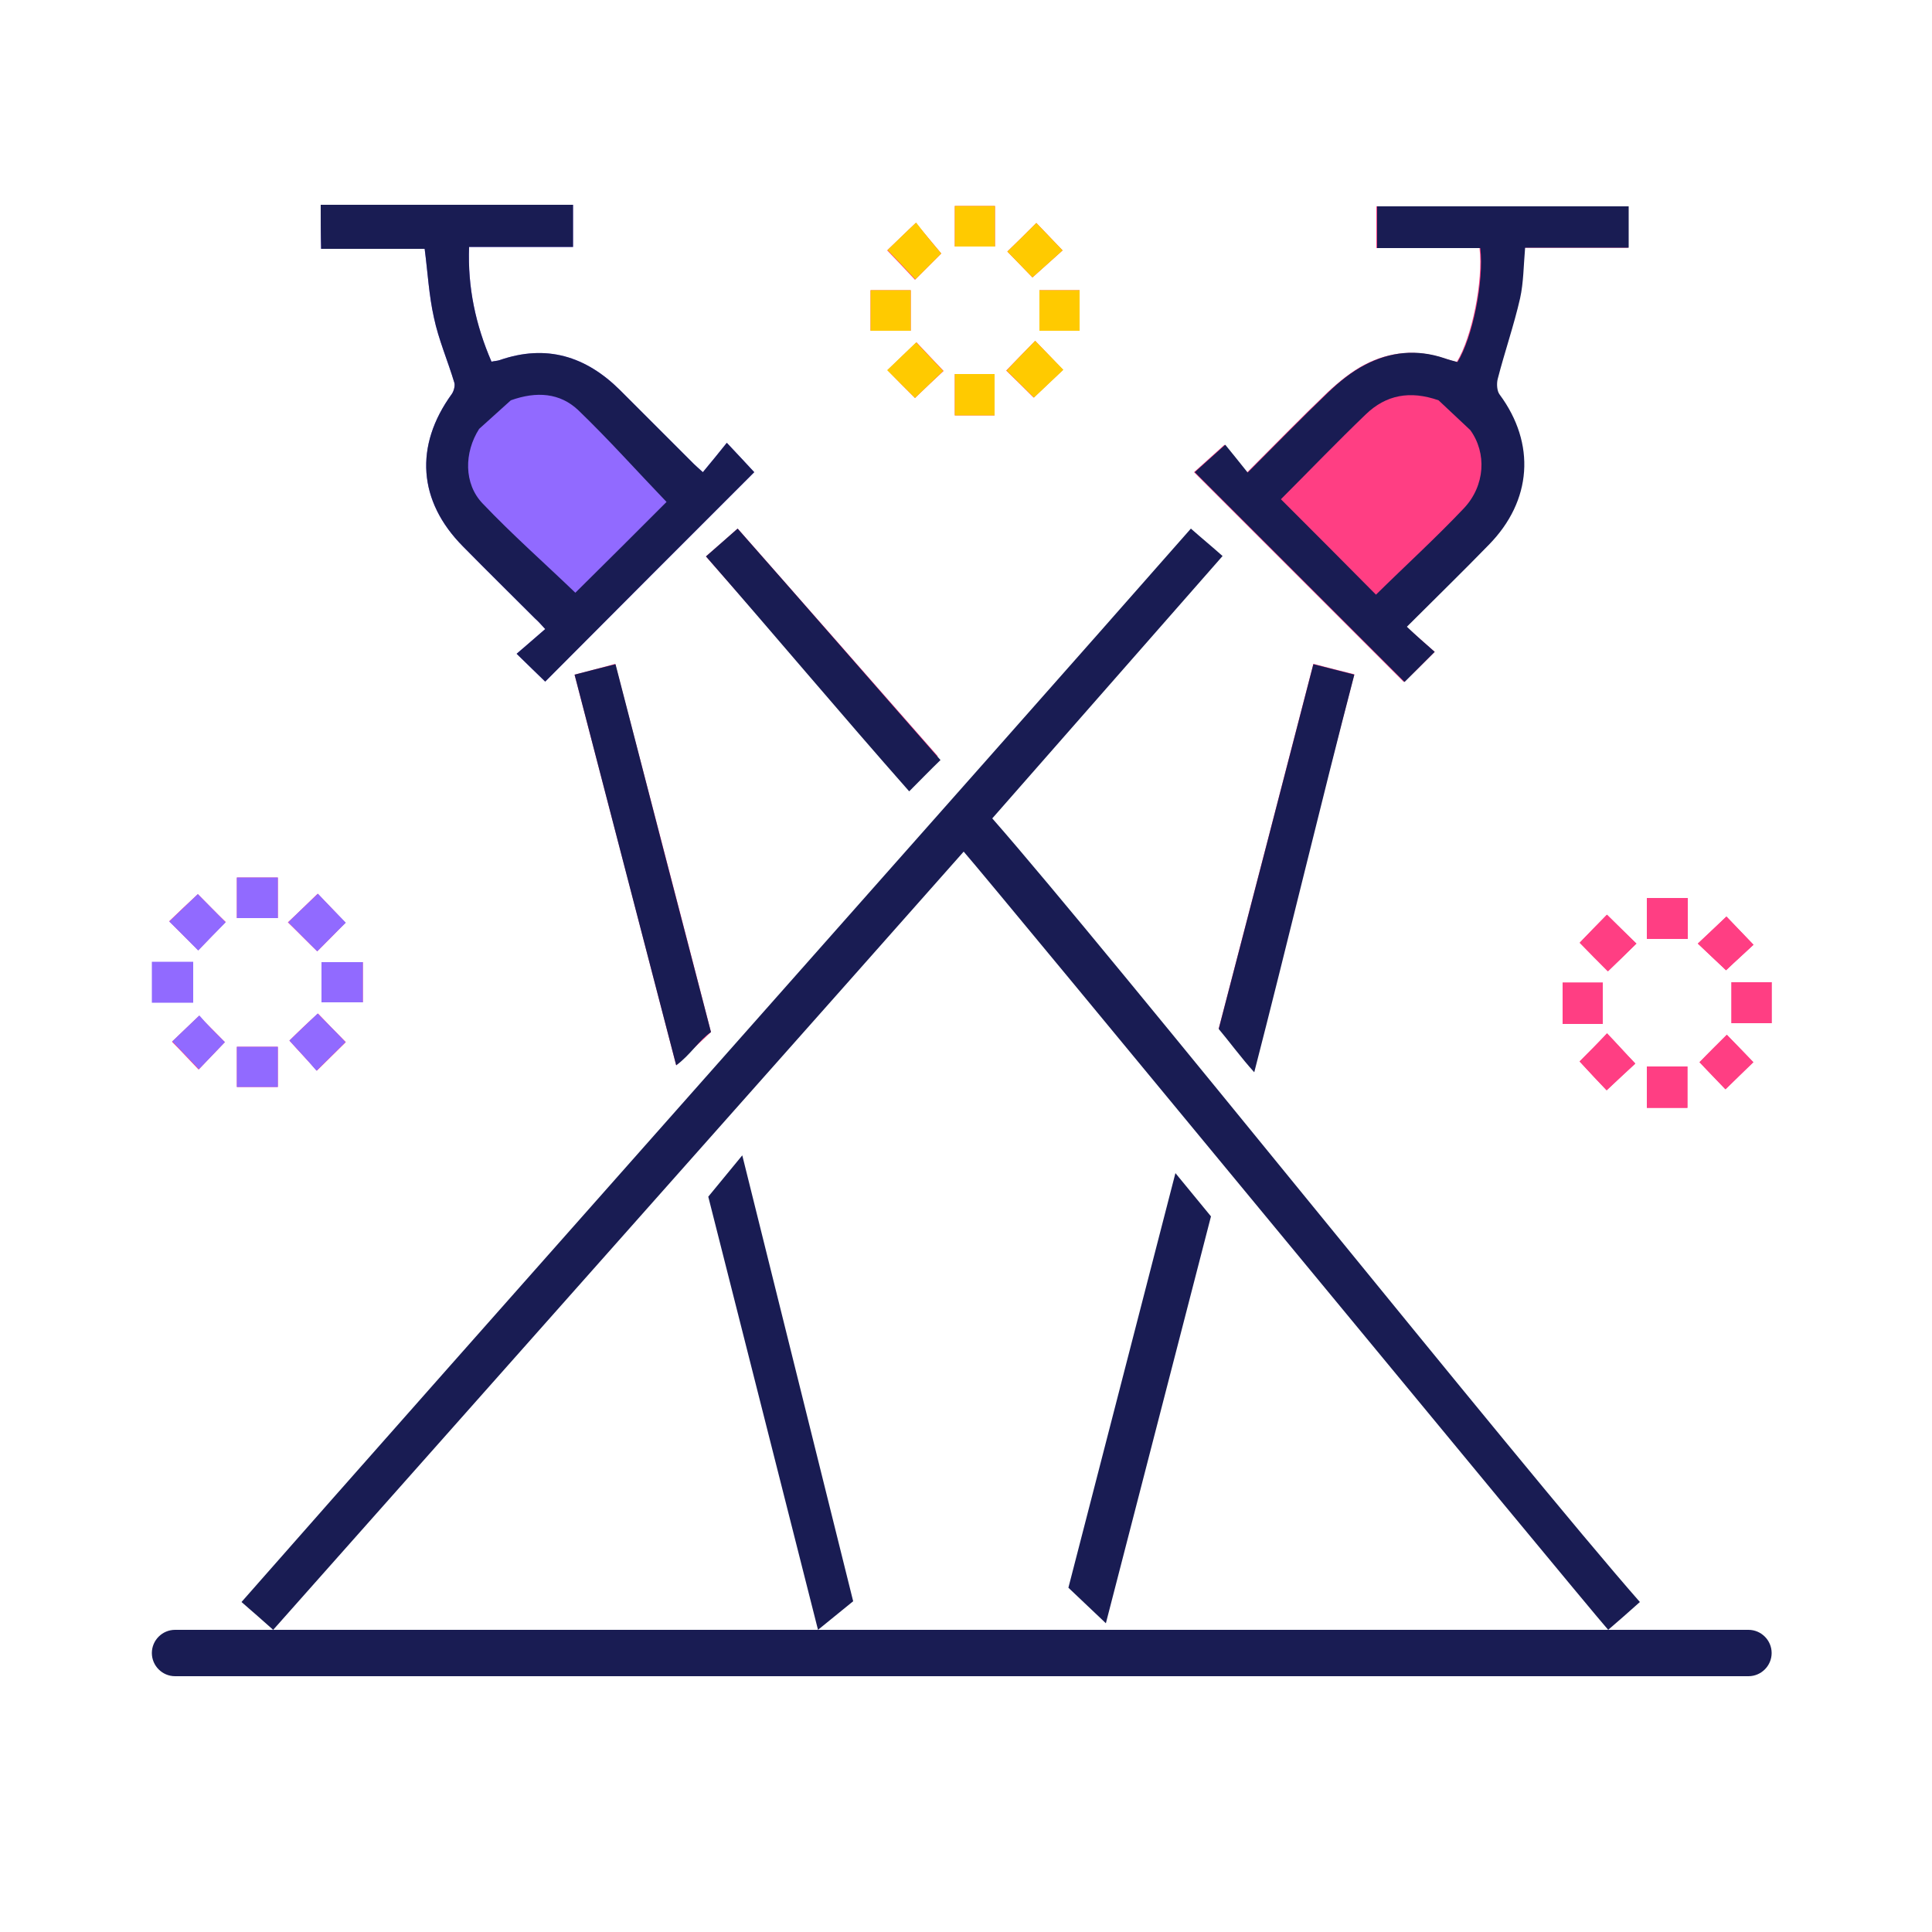 <?xml version="1.0" encoding="utf-8"?>
<!-- Generator: Adobe Illustrator 25.4.1, SVG Export Plug-In . SVG Version: 6.00 Build 0)  -->
<svg version="1.1" id="Layer_1" xmlns="http://www.w3.org/2000/svg" xmlns:xlink="http://www.w3.org/1999/xlink" x="0px" y="0px"
	 viewBox="0 0 500 500" style="enable-background:new 0 0 500 500;" xml:space="preserve">
<style type="text/css">
	.st0{fill:#916AFF;}
	.st1{fill:#FF3E83;}
	.st2{fill:#191C53;}
	.st3{fill:#FFCA00;}
</style>
<g>
	<path class="st0" d="M83,53c21.7,0,43.4,0,65.3,0c0,3.7,0,7.1,0,10.9c-8.9,0-17.7,0-26.9,0c-0.4,10.5,1.7,20.2,5.8,29.7
		c0.9-0.2,1.5-0.2,2.1-0.4c12.1-4.2,22.3-1,31.1,7.7c6.4,6.4,12.8,12.8,19.2,19.2c0.5,0.5,1.1,1,2.3,2.1c2.1-2.5,4.1-5,6.2-7.6
		c2.8,3,5.1,5.4,7.1,7.6c-17.9,17.9-36.1,36.1-54.1,54.2c-2.1-2-4.5-4.4-7.4-7.2c2.4-2.1,4.8-4.1,7.4-6.4c-1.1-1.2-1.8-2-2.6-2.7
		c-6.2-6.2-12.5-12.4-18.7-18.7c-11.6-11.7-12.6-26-2.9-39.4c0.5-0.7,0.9-2,0.7-2.9c-1.7-5.7-4.1-11.2-5.3-16.9
		c-1.3-5.8-1.6-11.7-2.4-17.8c-8.9,0-17.9,0-26.8,0C83,60.5,83,56.8,83,53z"/>
	<path class="st1" d="M371.3,168.7c-2.5-2.2-4.9-4.3-7.4-6.5c7.2-7.2,14.3-14.1,21.2-21.2c11.2-11.5,12.2-26.2,2.8-38.9
		c-0.7-1-0.8-2.8-0.5-4c1.9-7,4.2-13.9,5.8-20.9c1-4.1,0.9-8.5,1.3-13.1c9,0,17.9,0,26.8,0c0-3.8,0-7.3,0-10.7
		c-21.9,0-43.5,0-65.1,0c0,3.6,0,7,0,10.8c9,0,17.9,0,26.7,0c1,8.5-2,23.2-5.9,29.5c-1.1-0.3-2.2-0.6-3.4-1
		c-7.1-2.3-14-1.7-20.5,1.7c-3.4,1.8-6.6,4.4-9.5,7.1c-6.9,6.6-13.6,13.5-20.9,20.8c-2.2-2.7-4.2-5.2-5.8-7.2
		c-3.1,2.8-5.7,5.1-7.9,7.1c18.2,18.2,36.2,36.2,54.3,54.3C365.7,174.3,368.1,171.9,371.3,168.7z M148.7,174.6
		c8.4,32.3,18,69,26.3,101.1c3.1-3.1,5.9-5.7,9-8.6c-8.3-32.2-16.4-63.1-24.8-95.3C155.7,172.8,152.5,173.6,148.7,174.6z M326,269
		c8.2-31.8,16.3-63,24.5-94.5c-3.7-0.9-7.1-1.8-10.6-2.7c-8.2,31.7-16.3,62.9-24.5,94.4C319.1,267.2,322.4,268.1,326,269z
		 M182.7,144c17.4,19.8,34.5,39.3,51.8,58.9c2.9-2.5,5.5-4.8,8.2-7.2c-17.4-19.8-34.5-39.3-51.8-58.9
		C188.1,139.3,185.5,141.6,182.7,144z M414.8,265v-10.7h-10.4V265H414.8z M51.2,231.4c-2.6,2.4-5.1,4.8-7.4,7c2.5,2.6,5,5,7.5,7.5
		c2.3-2.4,4.8-4.9,7.1-7.3C56,236.3,53.6,233.8,51.2,231.4z M436.8,232.4h-10.6V243h10.6V232.4z M448.1,264.8h10.4v-10.6h-10.4
		V264.8z M426.2,276v10.7h10.5V276H426.2z M243.6,65.6c-2.4-2.9-4.6-5.5-6.6-7.9c-2.6,2.5-5.1,4.9-7.4,7.1c2.4,2.5,4.8,5,7.2,7.6
		C239.4,69.8,241.8,67.4,243.6,65.6z M423.5,244.2c-2.6-2.5-5.1-4.9-7.7-7.4c-2.3,2.4-4.8,4.9-7,7.2c2.4,2.5,4.9,5,7.3,7.4
		C418.6,249,421,246.7,423.5,244.2z M74.9,269.3c2.4,2.7,4.8,5.2,7.1,7.8c2.6-2.6,5.1-5,7.5-7.4c-2.5-2.5-4.9-5-7.2-7.4
		C79.6,264.7,77.1,267.1,74.9,269.3z M267.9,88.2c-2.5,2.6-5,5.1-7.5,7.7c2.4,2.3,4.9,4.8,7.1,7c2.5-2.4,5.1-4.8,7.6-7.2
		C272.7,93.2,270.3,90.7,267.9,88.2z M408.8,274.7c2.5,2.7,4.8,5.2,7,7.4c2.6-2.4,5.1-4.7,7.4-6.9c-2.5-2.6-4.8-5.2-7.3-7.8
		C413.4,270.1,411,272.5,408.8,274.7z M267.2,71.8c2.8-2.5,5.3-4.8,7.8-7c-2.4-2.5-4.7-4.9-6.8-7.1c-2.6,2.6-5.1,5.1-7.5,7.4
		C262.9,67.4,265.3,69.8,267.2,71.8z M71.9,237.6c0-3.7,0-7,0-10.5c-3.7,0-7.1,0-10.6,0c0,3.6,0,7,0,10.5
		C64.9,237.6,68.3,237.6,71.9,237.6z M83.2,259.4c3.7,0,7.1,0,10.7,0c0-3.5,0-6.9,0-10.4c-3.6,0-7,0-10.7,0
		C83.2,252.5,83.2,255.8,83.2,259.4z M71.9,281.3c0-3.7,0-7,0-10.4c-3.7,0-7.1,0-10.6,0c0,3.6,0,6.9,0,10.4
		C64.9,281.3,68.3,281.3,71.9,281.3z M247.1,96.8c0,3.7,0,7.1,0,10.7c3.6,0,6.9,0,10.3,0c0-3.7,0-7.1,0-10.7
		C254,96.8,250.7,96.8,247.1,96.8z M279.4,75.1c-3.5,0-7,0-10.4,0c0,3.6,0,7,0,10.5c3.5,0,6.9,0,10.4,0
		C279.4,82.1,279.4,78.7,279.4,75.1z M235.7,75.1c-3.6,0-7.1,0-10.4,0c0,3.6,0,7,0,10.5c3.6,0,6.9,0,10.4,0
		C235.7,82.1,235.7,78.7,235.7,75.1z M257.5,63.8c0-3.6,0-7.1,0-10.5c-3.6,0-7.1,0-10.4,0c0,3.6,0,7,0,10.5
		C250.7,63.8,254,63.8,257.5,63.8z M236.8,103c2.5-2.4,5-4.8,7.4-7c-2.5-2.6-4.9-5.2-7-7.4c-2.6,2.5-5.1,4.9-7.5,7.2
		C232,98.2,234.4,100.6,236.8,103z M82.1,246.2c2.5-2.5,5-5,7.3-7.4c-2.4-2.5-4.8-5.1-7.2-7.5c-2.6,2.5-5.1,5-7.7,7.4
		C77.1,241.2,79.5,243.7,82.1,246.2z M446.7,251.1c2.5-2.4,5.1-4.7,7.1-6.6c-2.5-2.6-4.9-5.1-7-7.3c-2.4,2.3-4.9,4.6-7.4,7
		C441.9,246.6,444.4,248.9,446.7,251.1z M446.9,267.8l-7.1,7.1c2.4,2.5,4.8,5,6.7,7c2.5-2.4,5-4.8,7.2-7
		C451.6,272.6,449.2,270.2,446.9,267.8z M58.2,269.7c-2.4-2.5-4.9-4.9-6.7-6.8c-2.4,2.3-4.9,4.7-7,6.7c2.2,2.2,4.5,4.7,6.9,7.2
		C53.6,274.5,56,272,58.2,269.7z"/>
	<path class="st2" d="M83,53c21.7,0,43.4,0,65.3,0c0,3.7,0,7.1,0,10.9c-8.9,0-17.7,0-26.9,0c-0.4,10.5,1.7,20.2,5.8,29.7
		c0.9-0.2,1.5-0.2,2.1-0.4c12.1-4.2,22.3-1,31.1,7.7c6.4,6.4,12.8,12.8,19.2,19.2c0.5,0.5,1.1,1,2.3,2.1c2.1-2.5,4.1-5,6.2-7.6
		c2.8,3,5.1,5.4,7.1,7.6c-17.9,17.9-36.1,36.1-54.1,54.2c-2.1-2-4.5-4.4-7.4-7.2c2.4-2.1,4.8-4.1,7.4-6.4c-1.1-1.2-1.8-2-2.6-2.7
		c-6.2-6.2-12.5-12.4-18.7-18.7c-11.6-11.7-12.6-26-2.9-39.4c0.5-0.7,0.9-2,0.7-2.9c-1.7-5.7-4.1-11.2-5.3-16.9
		c-1.3-5.8-1.6-11.7-2.4-17.8c-8.9,0-17.9,0-26.8,0C83,60.5,83,56.8,83,53z M124,111c-3.9,6.1-4,14.2,0.9,19.3
		c7.7,8.1,16.1,15.5,24,23.1c7.7-7.6,15.9-15.8,23.6-23.5c-7.5-7.8-14.9-16.1-22.9-23.8c-4.7-4.4-10.7-4.9-17.4-2.5L124,111z"/>
	<path class="st0" d="M39.3,248.9c3.5,0,7,0,10.7,0c0,3.4,0,6.8,0,10.6c-3.6,0-7.1,0-10.7,0C39.3,256,39.3,252.5,39.3,248.9z"/>
	<path class="st2" d="M249.4,220.4c-7.7,8.8-171.1,192.8-178.7,201.4c-2.7-2.4-5.3-4.7-8.2-7.2c52.8-60.1,192.8-217.6,245.7-277.8
		c2.7,2.4,5.4,4.6,8.2,7.1c-19.9,22.7-39.7,45.2-59.6,67.9c30.8,35.1,136.7,167.6,167.6,202.8c-2.8,2.5-5.4,4.8-8.2,7.2
		C408.8,413.4,257.3,229.4,249.4,220.4"/>
	<path class="st2" d="M371.3,168.7c-3.2,3.2-5.6,5.6-7.8,7.8c-18.1-18.1-36.1-36.1-54.3-54.3c2.2-2,4.8-4.3,7.9-7.1
		c1.6,2,3.6,4.4,5.8,7.2c7.4-7.4,14-14.2,20.9-20.8c2.8-2.7,6-5.3,9.5-7.1c6.5-3.4,13.4-4.1,20.5-1.7c1.1,0.4,2.3,0.7,3.4,1
		c3.9-6.3,6.9-21,5.9-29.5c-8.8,0-17.7,0-26.7,0c0-3.8,0-7.2,0-10.8c21.6,0,43.2,0,65.1,0c0,3.4,0,6.9,0,10.7c-8.9,0-17.8,0-26.8,0
		c-0.4,4.6-0.4,9-1.3,13.1c-1.6,7-4,13.9-5.8,20.9c-0.3,1.2-0.2,3.1,0.5,4c9.4,12.7,8.4,27.5-2.8,38.9c-6.9,7.1-14,14-21.2,21.2
		C366.4,164.4,368.8,166.5,371.3,168.7z M372.3,103.6c-7.4-2.6-13.6-1.4-18.8,3.6c-7.5,7.2-14.8,14.8-22,22
		c8.3,8.3,16.5,16.5,24.6,24.7c7.5-7.4,15.4-14.6,22.7-22.3c5.6-5.9,6-14.4,1.7-20.3L372.3,103.6z"/>
	<path class="st2" d="M148.7,174.6c3.8-1,7-1.8,10.6-2.7c8.3,32.2,16.3,63,24.7,95.2c-3.1,2.1-5.3,5.9-9,8.6
		C166.6,243.5,157.1,206.9,148.7,174.6z"/>
	<path class="st2" d="M324.6,277.5c-3.2-3.5-6.9-8.5-9.2-11.2c8.2-31.5,16.3-62.7,24.5-94.4c3.5,0.9,6.8,1.7,10.6,2.7
		C342.3,206,332.8,245.7,324.6,277.5z"/>
	<path class="st2" d="M182.7,144c2.8-2.5,5.4-4.7,8.2-7.2c17.3,19.6,35.1,40.1,52.5,59.9c-2.6,2.5-5.2,5.2-8.1,8.1
		C217.9,185.1,200,163.8,182.7,144z"/>
	<path class="st1" d="M414.8,265h-10.4v-10.7h10.4V265z"/>
	<path class="st0" d="M51.2,231.4c2.4,2.4,4.8,4.9,7.2,7.3c-2.4,2.4-4.8,4.9-7.1,7.3c-2.5-2.5-4.9-5-7.5-7.5
		C46.2,236.2,48.6,233.9,51.2,231.4z"/>
	<path class="st1" d="M436.8,232.4V243h-10.6v-10.6H436.8z"/>
	<path class="st1" d="M448.1,264.8v-10.6h10.4v10.6H448.1z"/>
	<path class="st1" d="M426.2,276h10.5v10.7h-10.5V276z"/>
	<path class="st3" d="M243.6,65.6c-1.8,1.8-4.2,4.2-6.7,6.7c-2.4-2.6-4.8-5.1-7.2-7.6c2.3-2.2,4.7-4.6,7.4-7.1
		C239,60.1,241.2,62.8,243.6,65.6z"/>
	<path class="st1" d="M423.5,244.2c-2.5,2.4-4.9,4.8-7.3,7.1c-2.4-2.4-4.9-5-7.3-7.4c2.2-2.3,4.6-4.8,7-7.2
		C418.5,239.3,421,241.7,423.5,244.2z"/>
	<path class="st0" d="M74.9,269.3c2.2-2.1,4.7-4.5,7.3-7c2.3,2.4,4.8,4.8,7.2,7.4c-2.4,2.4-4.9,4.8-7.5,7.4
		C79.7,274.5,77.3,271.9,74.9,269.3z"/>
	<path class="st3" d="M267.9,88.2c2.4,2.5,4.8,4.9,7.3,7.5c-2.5,2.4-5.1,4.8-7.6,7.2c-2.2-2.2-4.7-4.6-7.1-7
		C262.9,93.3,265.4,90.8,267.9,88.2z"/>
	<path class="st1" d="M408.8,274.7c2.2-2.2,4.6-4.6,7.1-7.2c2.4,2.6,4.8,5.1,7.3,7.8c-2.3,2.1-4.9,4.5-7.4,6.9
		C413.6,279.9,411.3,277.4,408.8,274.7z"/>
	<path class="st3" d="M267.2,71.8c-1.9-2-4.3-4.4-6.5-6.7c2.4-2.3,4.9-4.8,7.5-7.4c2.1,2.2,4.5,4.7,6.8,7.1
		C272.6,67,270,69.3,267.2,71.8z"/>
	<path class="st0" d="M71.9,237.6c-3.6,0-7,0-10.6,0c0-3.5,0-6.8,0-10.5c3.5,0,6.9,0,10.6,0C71.9,230.5,71.9,233.9,71.9,237.6z"/>
	<path class="st0" d="M83.2,259.4c0-3.6,0-6.9,0-10.4c3.6,0,7,0,10.7,0c0,3.6,0,6.9,0,10.4C90.3,259.4,86.9,259.4,83.2,259.4z"/>
	<path class="st0" d="M71.9,281.3c-3.7,0-7,0-10.6,0c0-3.5,0-6.8,0-10.4c3.5,0,6.9,0,10.6,0C71.9,274.2,71.9,277.6,71.9,281.3z"/>
	<path class="st3" d="M247.1,96.8c3.6,0,6.9,0,10.3,0c0,3.6,0,7,0,10.7c-3.4,0-6.8,0-10.3,0C247.1,104,247.1,100.5,247.1,96.8z"/>
	<path class="st3" d="M279.4,75.1c0,3.6,0,7,0,10.5c-3.5,0-6.9,0-10.4,0c0-3.5,0-6.9,0-10.5C272.4,75.1,275.9,75.1,279.4,75.1z"/>
	<path class="st3" d="M235.7,75.1c0,3.6,0,7,0,10.5c-3.5,0-6.9,0-10.4,0c0-3.5,0-6.9,0-10.5C228.6,75.1,232.1,75.1,235.7,75.1z"/>
	<path class="st3" d="M257.5,63.8c-3.5,0-6.9,0-10.4,0c0-3.5,0-6.9,0-10.5c3.4,0,6.8,0,10.4,0C257.5,56.7,257.5,60.2,257.5,63.8z"/>
	<path class="st3" d="M236.8,103c-2.4-2.4-4.8-4.8-7.2-7.2c2.4-2.3,4.9-4.7,7.5-7.2c2.1,2.2,4.5,4.8,7,7.4
		C241.8,98.2,239.3,100.6,236.8,103z"/>
	<path class="st0" d="M82.1,246.2c-2.5-2.5-5-5-7.5-7.5c2.5-2.5,5.1-4.9,7.7-7.4c2.3,2.5,4.8,5,7.2,7.5
		C87,241.2,84.6,243.7,82.1,246.2z"/>
	<path class="st1" d="M446.7,251.1c-2.3-2.2-4.8-4.5-7.3-6.9c2.6-2.4,5-4.7,7.4-7c2.1,2.2,4.5,4.7,7,7.3
		C451.8,246.4,449.2,248.7,446.7,251.1z"/>
	<path class="st1" d="M446.9,267.8c2.3,2.4,4.7,4.8,6.9,7.1c-2.2,2.1-4.7,4.5-7.2,7c-1.9-2-4.3-4.4-6.7-7
		C442,272.6,444.5,270.2,446.9,267.8z"/>
	<path class="st0" d="M58.2,269.7c-2.2,2.3-4.5,4.7-6.7,7c-2.4-2.5-4.7-4.9-6.9-7.2c2.1-2,4.6-4.4,7-6.7
		C53.3,264.8,55.7,267.3,58.2,269.7z"/>
	<polygon class="st2" points="183.3,309.7 211.7,421.8 220.8,414.4 192.1,299 	"/>
</g>
<polygon class="st2" points="304.2,303.6 276.5,410.9 286.2,420.1 313.4,314.8 "/>
<path class="st2" d="M452.5,433.8H45.3c-3.3,0-6-2.7-6-6l0,0c0-3.3,2.7-6,6-6h407.2c3.3,0,6,2.7,6,6l0,0
	C458.5,431.1,455.8,433.8,452.5,433.8z"/>
</svg>
